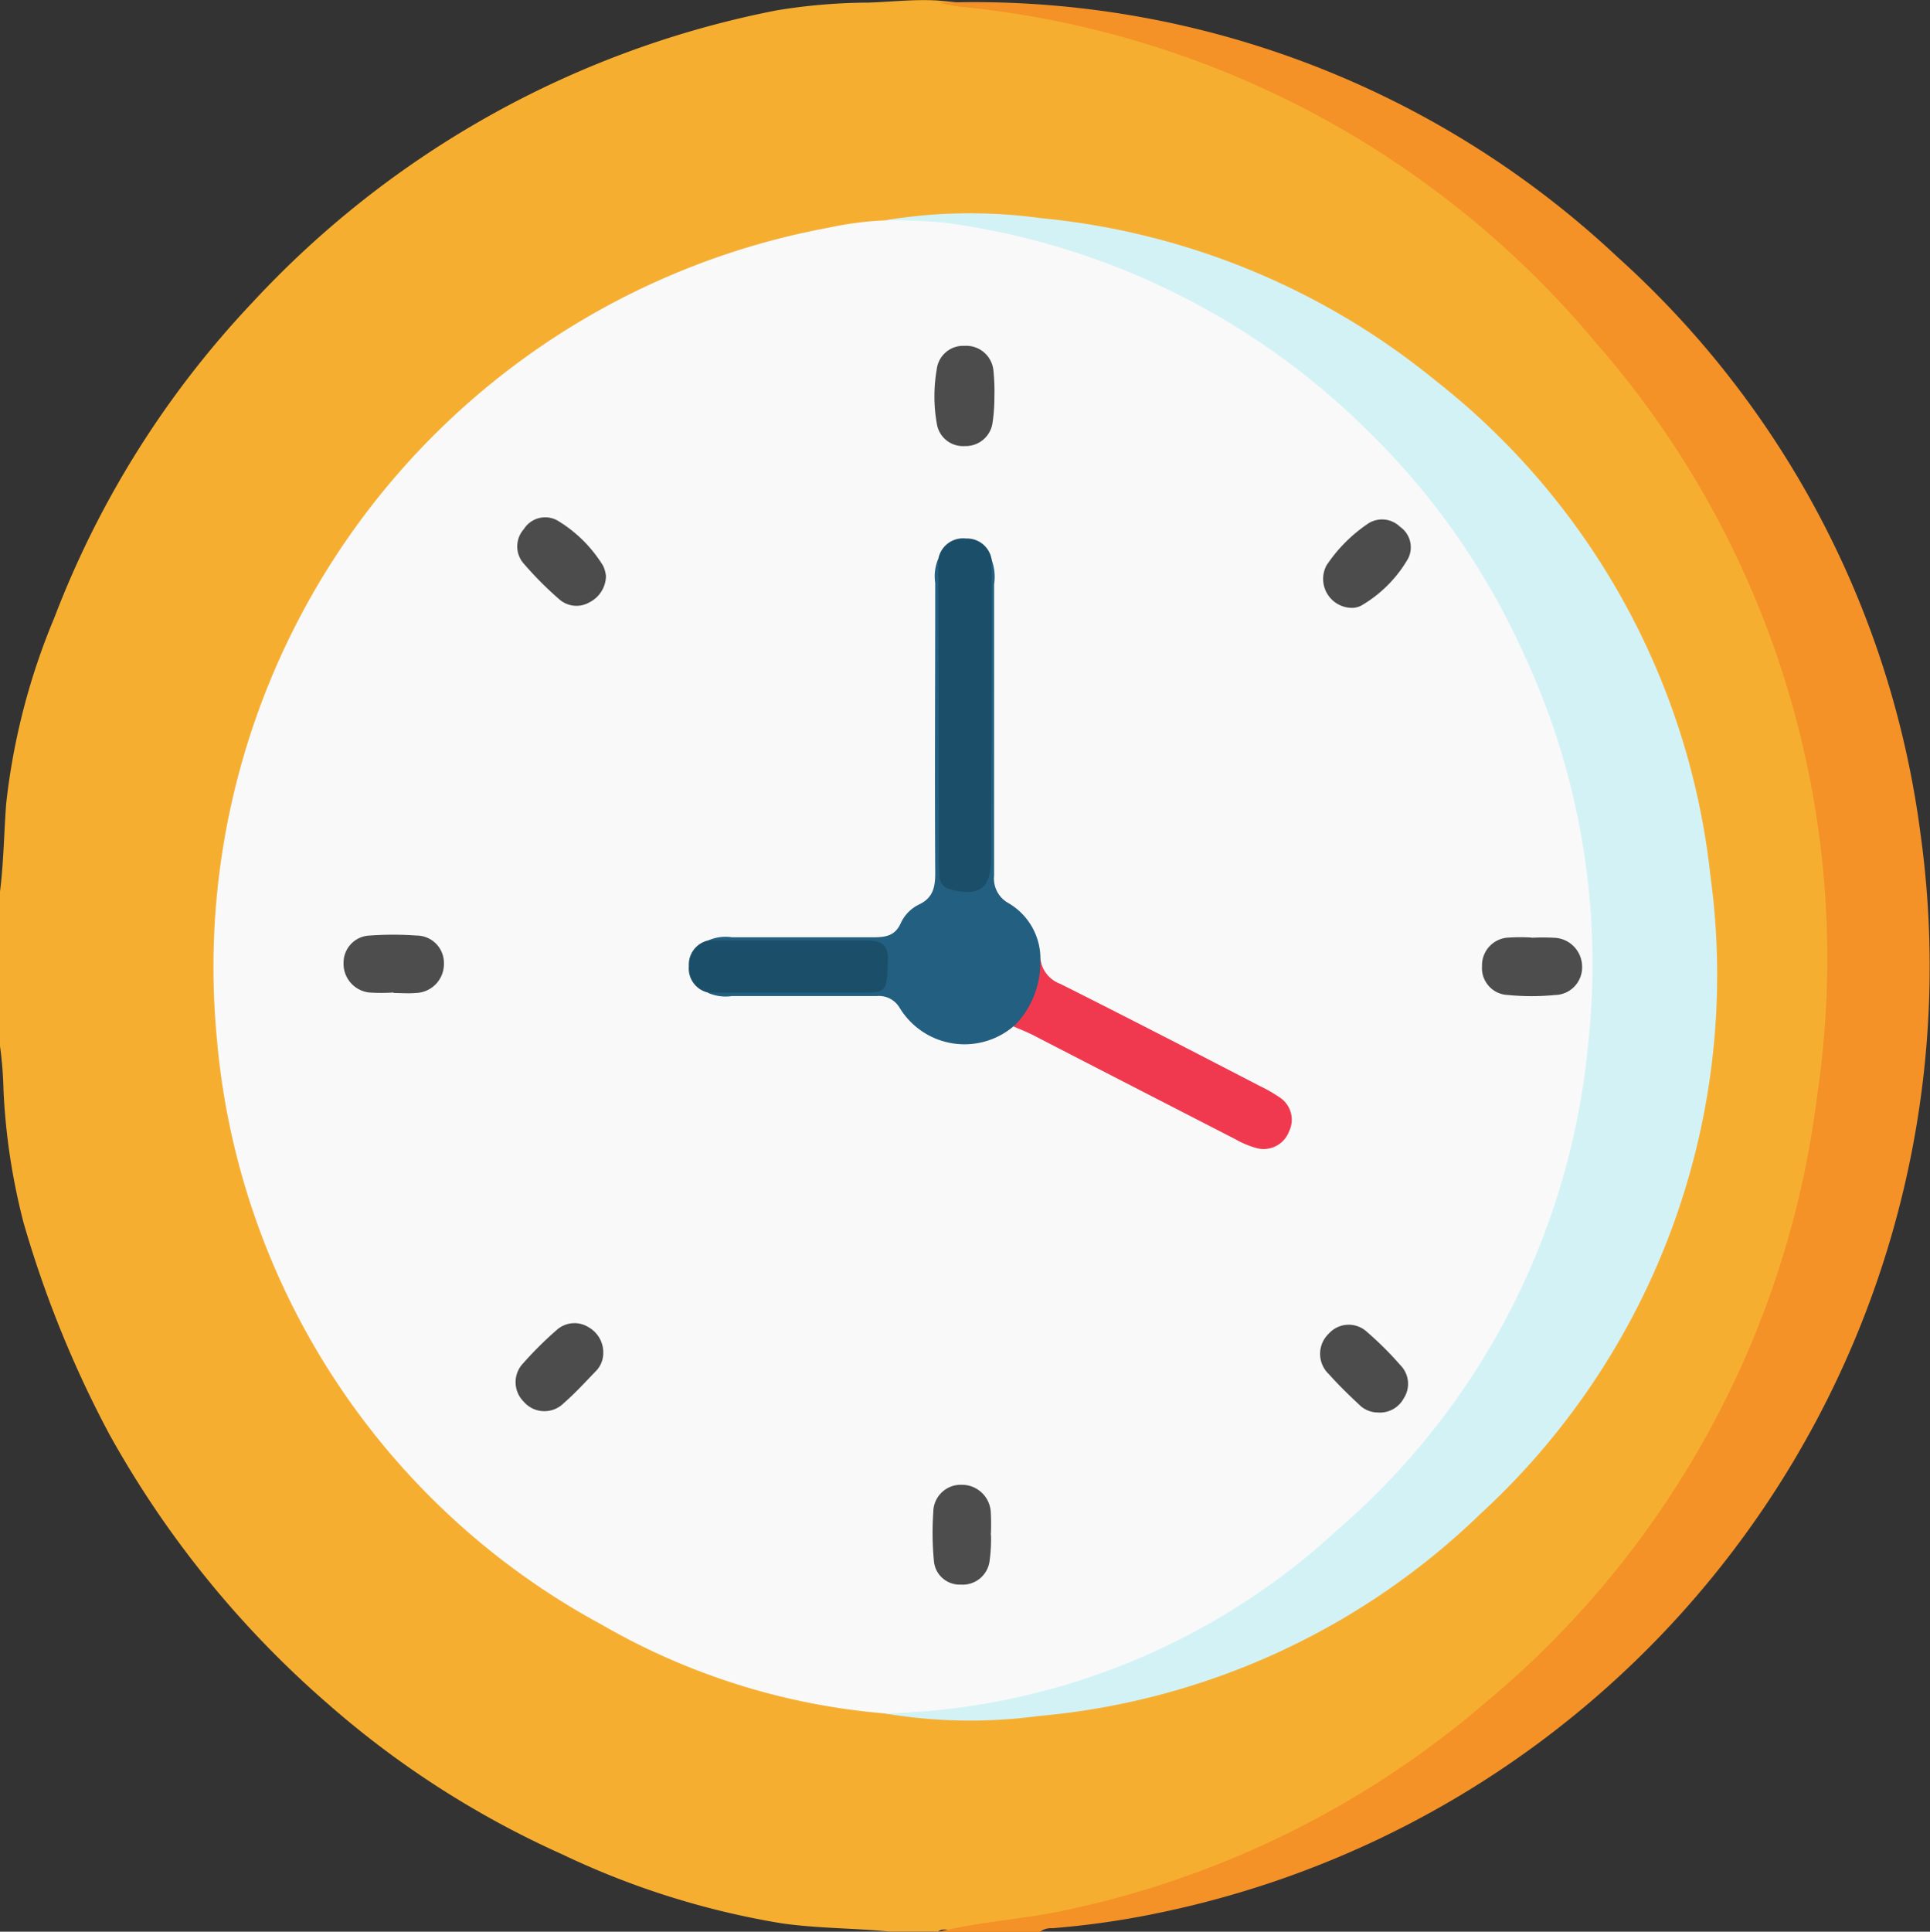 <svg xmlns="http://www.w3.org/2000/svg" width="19.999" height="20.012" viewBox="0 0 19.999 20.012">
  <rect x="0" y="0" width="19.999" height="20.012" fill="#333333" stroke="none"/>
  <g id="JJ6V0E.tif" transform="translate(81.665 -9.585)">
    <g id="Group_11444" data-name="Group 11444" transform="translate(-81.665 9.585)">
      <path id="Path_34720" data-name="Path 34720" d="M-81.665,20.422v-1.6c.038-.3.041-.608.064-.911a6.943,6.943,0,0,1,.5-1.929,9.879,9.879,0,0,1,2.052-3.264,10.019,10.019,0,0,1,5.428-3.025,5.985,5.985,0,0,1,.958-.081c.236-.008.472-.036.708-.022.377.034.752.076,1.127.124a7.116,7.116,0,0,1,1.6.416A9.986,9.986,0,0,1-65.22,12.86,9.926,9.926,0,0,1-62.708,18.4a9.908,9.908,0,0,1-.673,5.008,10.007,10.007,0,0,1-2.156,3.267,10.209,10.209,0,0,1-3.957,2.494,7.679,7.679,0,0,1-2.338.407c-.038,0-.078-.01-.111.019h-.508c-.373-.036-.752-.032-1.121-.086a8.454,8.454,0,0,1-2.266-.713,9.683,9.683,0,0,1-2.437-1.566,10.332,10.332,0,0,1-2.26-2.792,11.331,11.331,0,0,1-.885-2.183,6.664,6.664,0,0,1-.209-1.381A3.943,3.943,0,0,0-81.665,20.422Z" transform="translate(81.665 -9.585)" fill="#f6ae31"/>
      <path id="Path_34721" data-name="Path 34721" d="M-64.447,9.633a9.739,9.739,0,0,1,7.032,2.631,9.727,9.727,0,0,1,3.142,5.973,10.01,10.01,0,0,1-7.878,11.181,8.771,8.771,0,0,1-1.118.162.186.186,0,0,0-.128.038h-1.054c.442-.11.9-.131,1.344-.23a9.782,9.782,0,0,0,4.325-2.144,9.721,9.721,0,0,0,3.436-6.269,9.685,9.685,0,0,0-2.293-7.824,9.819,9.819,0,0,0-6.6-3.479C-64.308,9.662-64.377,9.645-64.447,9.633Z" transform="translate(74.173 -9.604)" fill="#f49127"/>
      <path id="Path_34722" data-name="Path 34722" d="M-70.8,29.074a7.026,7.026,0,0,1-2.937-.921,7.649,7.649,0,0,1-3.987-6.083,7.79,7.79,0,0,1,6.344-8.389,3.4,3.4,0,0,1,.58-.075,4.65,4.65,0,0,1,2.115.267,7.861,7.861,0,0,1,3.085,1.96,7.708,7.708,0,0,1,2.172,4.507,7.714,7.714,0,0,1-1.746,6.026,7.713,7.713,0,0,1-4.072,2.609A4.159,4.159,0,0,1-70.8,29.074Z" transform="translate(79.97 -11.323)" fill="#f9f9f9"/>
      <path id="Path_34723" data-name="Path 34723" d="M-65.433,29.04a7.168,7.168,0,0,0,4.7-1.909,7.579,7.579,0,0,0,2.588-5.008,7.609,7.609,0,0,0-.677-4.085,7.551,7.551,0,0,0-1.619-2.3,7.656,7.656,0,0,0-4.393-2.145,5.791,5.791,0,0,0-.6-.021,5.378,5.378,0,0,1,1.612-.024,7.61,7.61,0,0,1,4.093,1.68,7.553,7.553,0,0,1,2.853,5.136,7.58,7.58,0,0,1-2.384,6.609,7.539,7.539,0,0,1-4.581,2.094A5.344,5.344,0,0,1-65.433,29.04Z" transform="translate(74.6 -11.289)" fill="#d3f2f5"/>
      <path id="Path_34724" data-name="Path 34724" d="M-68.672,23.793a.449.449,0,0,1,.247-.033c.487,0,.975,0,1.462,0,.127,0,.226-.013.286-.144a.4.4,0,0,1,.187-.194c.149-.069.172-.182.171-.332-.006-1,0-2,0-3a.467.467,0,0,1,.03-.248c.143.031.1.151.1.234.005.69,0,1.38,0,2.069,0,.208,0,.416,0,.625a.573.573,0,0,0,.031.211.152.152,0,0,0,.143.113.149.149,0,0,0,.143-.112.839.839,0,0,0,.033-.309c0-.865,0-1.73,0-2.6,0-.084-.045-.2.1-.235a.513.513,0,0,1,.03.267c0,1.005,0,2.01,0,3.015a.29.29,0,0,0,.147.285.668.668,0,0,1,.333.561c0,.129.087.25.049.381-.049.165-.127.309-.325.333a.786.786,0,0,1-1.183-.19.249.249,0,0,0-.238-.121c-.5,0-1,0-1.5,0a.451.451,0,0,1-.247-.033c.014-.135.123-.094.195-.1.383-.007.767,0,1.151,0a.615.615,0,0,0,.25-.034.149.149,0,0,0,.1-.151.15.15,0,0,0-.1-.131.614.614,0,0,0-.25-.034c-.383,0-.767,0-1.15,0C-68.549,23.887-68.658,23.928-68.672,23.793Z" transform="translate(76.01 -14.05)" fill="#235f80"/>
      <path id="Path_34725" data-name="Path 34725" d="M-63.9,19.68q0,1.552-.006,3.1c0,.311-.122.4-.426.319a.141.141,0,0,1-.108-.143c-.005-.078-.006-.156-.006-.234q0-1.522-.006-3.045a.26.26,0,0,1,.286-.212A.258.258,0,0,1-63.9,19.68Z" transform="translate(74.175 -13.886)" fill="#1b4e68"/>
      <path id="Path_34726" data-name="Path 34726" d="M-63.067,27.866a.932.932,0,0,0,.276-.714.319.319,0,0,0,.209.272c.69.346,1.376.7,2.063,1.056a1.49,1.49,0,0,1,.2.114.276.276,0,0,1,.106.359.281.281,0,0,1-.352.167.9.9,0,0,1-.2-.085q-1.03-.529-2.061-1.06C-62.9,27.934-62.984,27.9-63.067,27.866Z" transform="translate(73.57 -17.231)" fill="#f0394f"/>
      <path id="Path_34727" data-name="Path 34727" d="M-68.825,26.837l1.6,0c.143,0,.272,0,.263.212-.014.314-.01.326-.263.328-.532,0-1.064,0-1.6,0a.256.256,0,0,1-.2-.274A.256.256,0,0,1-68.825,26.837Z" transform="translate(76.163 -17.094)" fill="#1b4e68"/>
      <path id="Path_34728" data-name="Path 34728" d="M-53.958,26.786a2.293,2.293,0,0,1,.233,0,.3.3,0,0,1,.291.3.286.286,0,0,1-.281.293,2.487,2.487,0,0,1-.485,0,.279.279,0,0,1-.271-.3.287.287,0,0,1,.28-.295,1.88,1.88,0,0,1,.233,0Z" transform="translate(69.828 -17.071)" fill="#4d4d4d"/>
      <path id="Path_34729" data-name="Path 34729" d="M-63.952,37.34a1.661,1.661,0,0,1-.015.271.281.281,0,0,1-.3.243.267.267,0,0,1-.277-.25,3.062,3.062,0,0,1-.006-.5.284.284,0,0,1,.29-.284.3.3,0,0,1,.306.29,2.294,2.294,0,0,1,0,.233Z" transform="translate(74.221 -21.438)" fill="#4d4d4d"/>
      <path id="Path_34730" data-name="Path 34730" d="M-63.9,16.465a1.751,1.751,0,0,1-.019.261.28.28,0,0,1-.287.242.274.274,0,0,1-.291-.235,1.626,1.626,0,0,1,0-.561.275.275,0,0,1,.287-.242.283.283,0,0,1,.3.255A2.1,2.1,0,0,1-63.9,16.465Z" transform="translate(74.204 -12.347)" fill="#4c4c4c"/>
      <path id="Path_34731" data-name="Path 34731" d="M-74.846,27.329a1.873,1.873,0,0,1-.252,0,.3.3,0,0,1-.264-.309.281.281,0,0,1,.271-.281,3.392,3.392,0,0,1,.485,0,.284.284,0,0,1,.284.289.3.3,0,0,1-.29.306c-.077.007-.155,0-.233,0Z" transform="translate(78.922 -17.047)" fill="#4d4d4d"/>
      <path id="Path_34732" data-name="Path 34732" d="M-57.078,20.03a.3.3,0,0,1-.28-.439,1.57,1.57,0,0,1,.42-.426.266.266,0,0,1,.342.025.258.258,0,0,1,.082.333,1.333,1.333,0,0,1-.487.486A.231.231,0,0,1-57.078,20.03Z" transform="translate(71.103 -13.733)" fill="#4c4c4c"/>
      <path id="Path_34733" data-name="Path 34733" d="M-71.3,34.169a.264.264,0,0,1-.079.184c-.108.112-.213.227-.33.329a.283.283,0,0,1-.417-.017.284.284,0,0,1,0-.4,3.706,3.706,0,0,1,.344-.341.274.274,0,0,1,.327-.03A.3.3,0,0,1-71.3,34.169Z" transform="translate(77.551 -20.146)" fill="#4c4c4c"/>
      <path id="Path_34734" data-name="Path 34734" d="M-56.846,34.794a.274.274,0,0,1-.192-.081c-.107-.1-.216-.206-.315-.317a.289.289,0,0,1,0-.419.278.278,0,0,1,.4-.014,3.445,3.445,0,0,1,.343.342.274.274,0,0,1,.034.342A.28.28,0,0,1-56.846,34.794Z" transform="translate(71.122 -20.161)" fill="#4c4c4c"/>
      <path id="Path_34735" data-name="Path 34735" d="M-71.256,19.681a.31.31,0,0,1-.171.273.269.269,0,0,1-.31-.029,3.642,3.642,0,0,1-.37-.371.269.269,0,0,1,0-.358.261.261,0,0,1,.346-.091,1.393,1.393,0,0,1,.477.473A.35.35,0,0,1-71.256,19.681Z" transform="translate(77.535 -13.714)" fill="#4c4c4c"/>
    </g>
  </g>
</svg>
